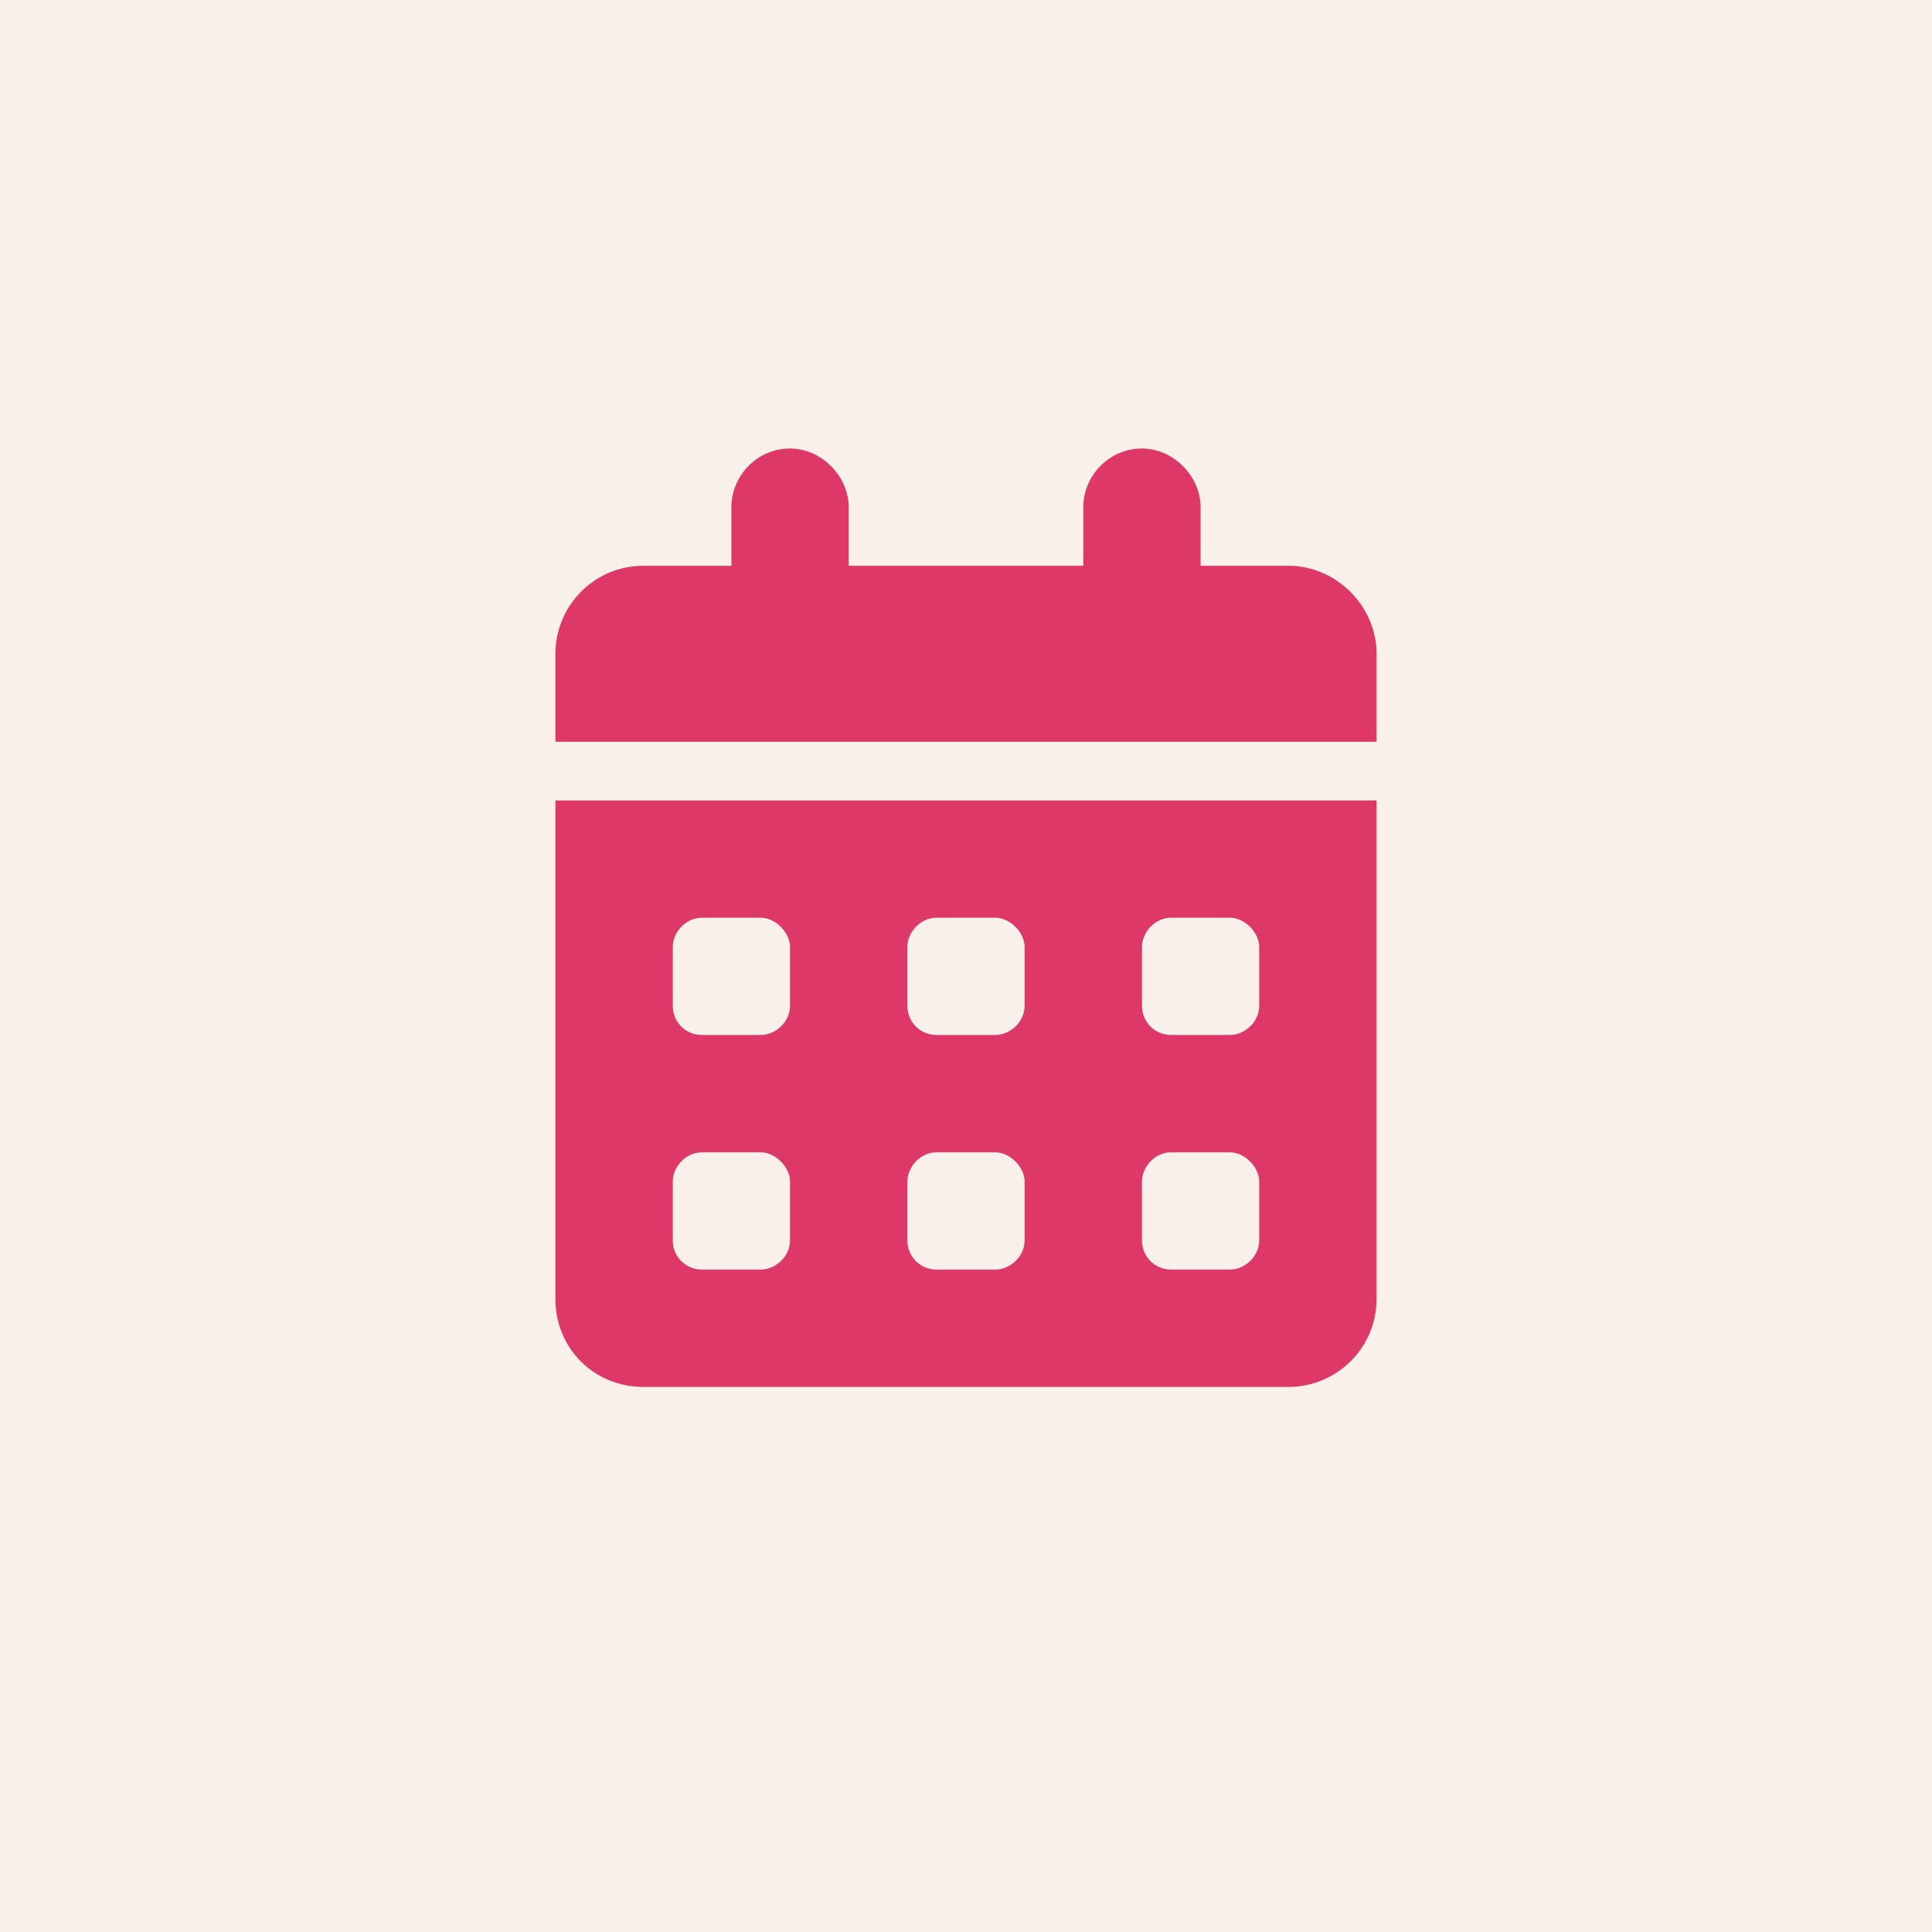 <?xml version="1.0" encoding="UTF-8"?> <svg xmlns="http://www.w3.org/2000/svg" width="35" height="35" viewBox="0 0 35 35" fill="none"><rect width="35" height="35" fill="#F9F0E9"></rect><path d="M15.375 9.188V10.25H19.625V9.188C19.625 8.623 20.09 8.125 20.688 8.125C21.252 8.125 21.75 8.623 21.75 9.188V10.25H23.344C24.207 10.25 24.938 10.98 24.938 11.844V13.438H10.062V11.844C10.062 10.98 10.76 10.25 11.656 10.25H13.25V9.188C13.25 8.623 13.715 8.125 14.312 8.125C14.877 8.125 15.375 8.623 15.375 9.188ZM10.062 14.5H24.938V23.531C24.938 24.428 24.207 25.125 23.344 25.125H11.656C10.76 25.125 10.062 24.428 10.062 23.531V14.5ZM12.188 18.219C12.188 18.518 12.42 18.75 12.719 18.75H13.781C14.047 18.75 14.312 18.518 14.312 18.219V17.156C14.312 16.891 14.047 16.625 13.781 16.625H12.719C12.42 16.625 12.188 16.891 12.188 17.156V18.219ZM16.438 18.219C16.438 18.518 16.67 18.75 16.969 18.75H18.031C18.297 18.75 18.562 18.518 18.562 18.219V17.156C18.562 16.891 18.297 16.625 18.031 16.625H16.969C16.67 16.625 16.438 16.891 16.438 17.156V18.219ZM21.219 16.625C20.92 16.625 20.688 16.891 20.688 17.156V18.219C20.688 18.518 20.92 18.75 21.219 18.75H22.281C22.547 18.75 22.812 18.518 22.812 18.219V17.156C22.812 16.891 22.547 16.625 22.281 16.625H21.219ZM12.188 22.469C12.188 22.768 12.42 23 12.719 23H13.781C14.047 23 14.312 22.768 14.312 22.469V21.406C14.312 21.141 14.047 20.875 13.781 20.875H12.719C12.42 20.875 12.188 21.141 12.188 21.406V22.469ZM16.969 20.875C16.67 20.875 16.438 21.141 16.438 21.406V22.469C16.438 22.768 16.67 23 16.969 23H18.031C18.297 23 18.562 22.768 18.562 22.469V21.406C18.562 21.141 18.297 20.875 18.031 20.875H16.969ZM20.688 22.469C20.688 22.768 20.92 23 21.219 23H22.281C22.547 23 22.812 22.768 22.812 22.469V21.406C22.812 21.141 22.547 20.875 22.281 20.875H21.219C20.92 20.875 20.688 21.141 20.688 21.406V22.469Z" fill="#DD3867"></path></svg> 